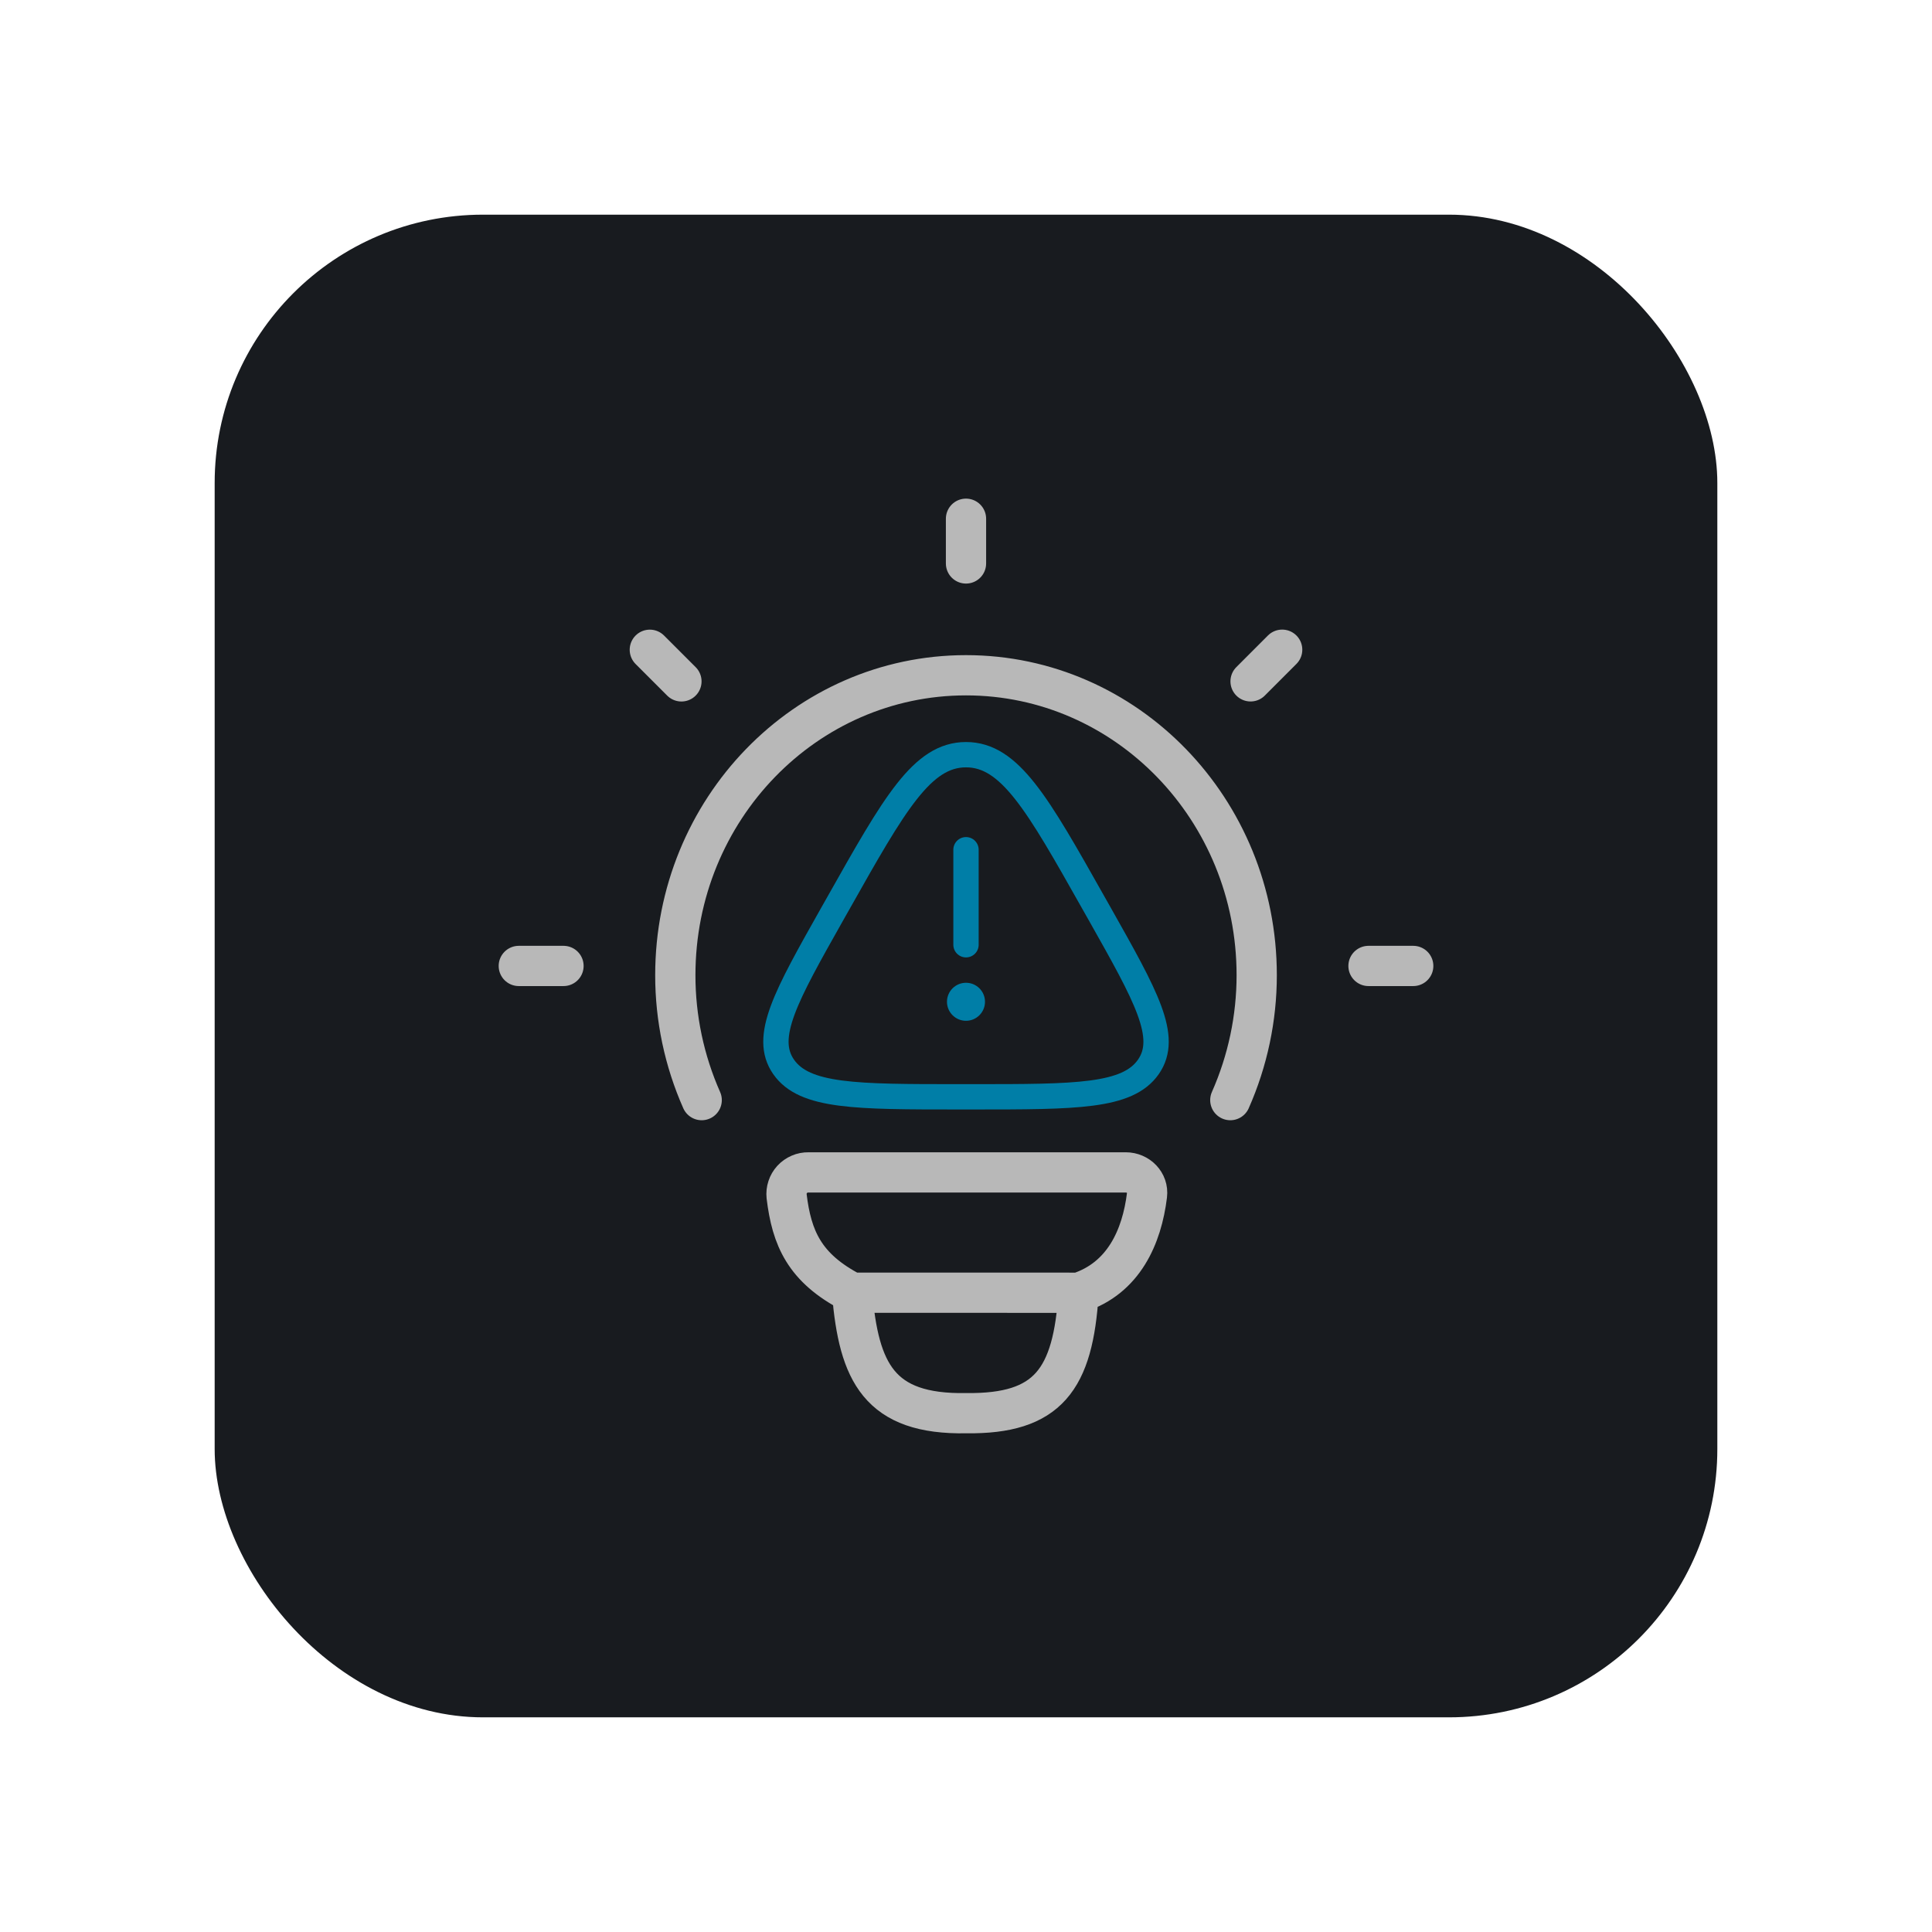 <svg width="72" height="72" viewBox="0 0 72 72" fill="none" xmlns="http://www.w3.org/2000/svg">
<g filter="url(#filter0_d_8341_39661)">
<rect x="8" y="8" width="56" height="56" rx="10" fill="#181B1F"/>
<path d="M26.15 40.998C25.501 39.532 25.166 37.946 25.167 36.342C25.167 30.167 30.017 25.165 36 25.165C41.983 25.165 46.834 30.169 46.834 36.342C46.834 37.946 46.499 39.532 45.85 40.998M36 19.332V20.998M52.667 35.998H51M21 35.998H19.334M47.783 24.213L46.605 25.392M25.395 25.393L24.217 24.215M40.195 48.177C41.879 47.632 42.555 46.09 42.745 44.54C42.802 44.077 42.42 43.692 41.953 43.692H30.128C30.015 43.69 29.901 43.712 29.797 43.758C29.692 43.803 29.598 43.87 29.521 43.954C29.445 44.038 29.386 44.137 29.351 44.246C29.315 44.354 29.303 44.468 29.315 44.582C29.502 46.129 29.972 47.258 31.755 48.175M40.195 48.177L31.755 48.175M40.195 48.177C39.993 51.419 39.057 52.702 36.012 52.665C32.755 52.725 32.005 51.137 31.755 48.175" stroke="#B8B8B8" stroke-width="1.5" stroke-linecap="round" stroke-linejoin="round"/>
<path d="M31.263 33.623C33.33 29.957 34.363 28.125 36 28.125C37.637 28.125 38.67 29.957 40.737 33.623L40.995 34.079C42.713 37.125 43.572 38.648 42.796 39.761C42.019 40.875 40.098 40.875 36.258 40.875H35.742C31.902 40.875 29.981 40.875 29.204 39.761C28.428 38.648 29.287 37.125 31.005 34.079L31.263 33.623Z" stroke="#007EA7" stroke-width="0.944"/>
<path d="M36 31.667V35.208" stroke="#007EA7" stroke-width="0.944" stroke-linecap="round"/>
<path d="M36 38.042C36.391 38.042 36.708 37.724 36.708 37.333C36.708 36.942 36.391 36.625 36 36.625C35.609 36.625 35.291 36.942 35.291 37.333C35.291 37.724 35.609 38.042 36 38.042Z" fill="#007EA7"/>
</g>
<defs>
<filter id="filter0_d_8341_39661" x="0" y="0" width="72" height="72" filterUnits="userSpaceOnUse" color-interpolation-filters="sRGB">
<feFlood flood-opacity="0" result="BackgroundImageFix"/>
<feColorMatrix in="SourceAlpha" type="matrix" values="0 0 0 0 0 0 0 0 0 0 0 0 0 0 0 0 0 0 127 0" result="hardAlpha"/>
<feOffset/>
<feGaussianBlur stdDeviation="4"/>
<feColorMatrix type="matrix" values="0 0 0 0 0.302 0 0 0 0 0.302 0 0 0 0 0.302 0 0 0 0.25 0"/>
<feBlend mode="normal" in2="BackgroundImageFix" result="effect1_dropShadow_8341_39661"/>
<feBlend mode="normal" in="SourceGraphic" in2="effect1_dropShadow_8341_39661" result="shape"/>
</filter>
</defs>
</svg>
